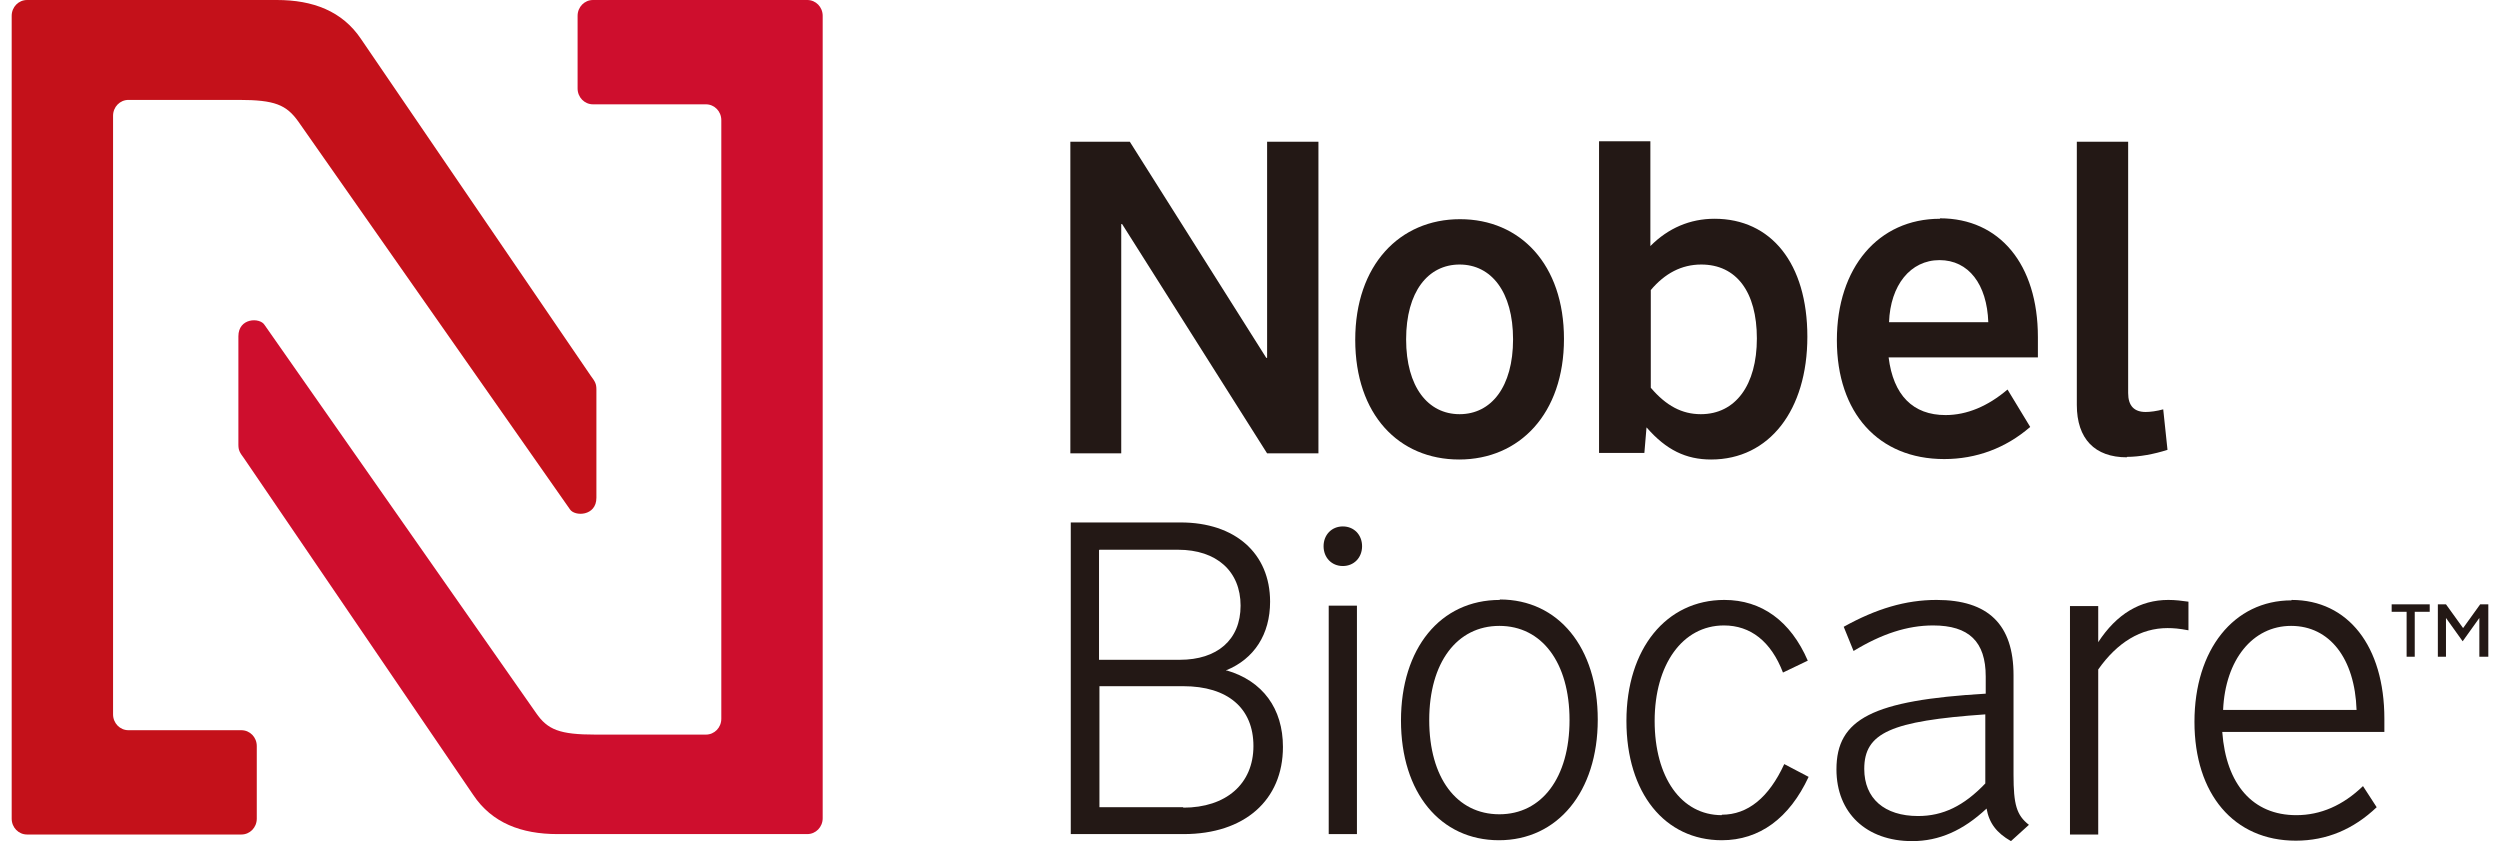 <svg width="107" height="36" viewBox="0 0 107 36" fill="none" xmlns="http://www.w3.org/2000/svg">
<path d="M103.003 28.107V26.185H102.363V25.865H103.992V26.185H103.351V28.107H103.003ZM106.116 28.107V26.449L105.402 27.447L104.688 26.449V28.107H104.34V25.865H104.688L105.42 26.882L106.152 25.865H106.5V28.107H106.116Z" fill="#231815"/>
<path d="M52.475 28.728V28.691C53.683 28.201 54.36 27.146 54.36 25.752C54.36 23.68 52.859 22.361 50.534 22.361H45.829V35.699H50.662C53.262 35.699 54.91 34.248 54.91 31.969C54.91 30.33 54.049 29.143 52.493 28.691M47.056 23.529H50.424C52.072 23.529 53.097 24.452 53.097 25.922C53.097 27.391 52.09 28.239 50.498 28.239H47.038V23.548L47.056 23.529ZM50.644 34.549H47.056V29.369H50.644C52.548 29.369 53.647 30.311 53.647 31.931C53.647 33.551 52.475 34.568 50.644 34.568" fill="#231815"/>
<path d="M57.473 22.531C56.997 22.531 56.649 22.889 56.649 23.378C56.649 23.868 56.997 24.226 57.473 24.226C57.949 24.226 58.297 23.868 58.297 23.378C58.297 22.889 57.949 22.531 57.473 22.531Z" fill="#231815"/>
<path d="M58.077 25.922H56.869V35.699H58.077V25.922Z" fill="#231815"/>
<path d="M64.192 25.677C61.647 25.677 59.962 27.749 59.962 30.838C59.962 33.928 61.647 35.962 64.155 35.962C66.663 35.962 68.384 33.89 68.384 30.801C68.384 27.711 66.7 25.658 64.192 25.658M64.173 34.851C62.343 34.851 61.171 33.287 61.171 30.82C61.171 28.352 62.361 26.788 64.173 26.788C65.986 26.788 67.176 28.352 67.176 30.82C67.176 33.287 65.986 34.851 64.173 34.851Z" fill="#231815"/>
<path d="M73.693 34.889C71.954 34.889 70.819 33.268 70.819 30.857C70.819 28.446 72.009 26.769 73.785 26.769C74.92 26.769 75.798 27.447 76.311 28.785L77.373 28.276C76.641 26.581 75.396 25.677 73.803 25.677C71.313 25.677 69.611 27.768 69.611 30.857C69.611 33.947 71.258 35.962 73.693 35.962C75.304 35.962 76.586 35.02 77.409 33.25L76.366 32.703C75.707 34.135 74.81 34.87 73.693 34.87" fill="#231815"/>
<path d="M86.179 33.137V28.898C86.179 26.732 85.099 25.677 82.883 25.677C81.565 25.677 80.302 26.053 78.911 26.826L79.332 27.862C80.54 27.127 81.638 26.769 82.737 26.769C84.275 26.769 84.989 27.466 84.989 28.954V29.689C80.156 29.972 78.6 30.763 78.6 32.929C78.6 34.794 79.881 36 81.84 36C82.993 36 84.019 35.548 85.025 34.606C85.135 35.228 85.447 35.642 86.069 36L86.838 35.303C86.307 34.889 86.179 34.436 86.179 33.155M84.971 33.532C84.055 34.493 83.158 34.926 82.096 34.926C80.65 34.926 79.79 34.173 79.79 32.91C79.79 31.366 80.924 30.857 84.971 30.575V33.532Z" fill="#231815"/>
<path d="M89.804 27.485V25.94H88.595V35.717H89.804V28.653C90.627 27.485 91.634 26.882 92.769 26.882C93.026 26.882 93.264 26.901 93.666 26.977V25.752C93.392 25.714 93.117 25.677 92.806 25.677C91.598 25.677 90.591 26.279 89.804 27.485Z" fill="#231815"/>
<path d="M98.079 25.695C95.607 25.695 93.923 27.805 93.923 30.895C93.923 33.984 95.607 35.981 98.262 35.981C99.58 35.981 100.733 35.491 101.722 34.549L101.136 33.645C100.275 34.474 99.323 34.889 98.28 34.889C96.431 34.889 95.278 33.589 95.113 31.328H102.051V30.763C102.051 27.655 100.495 25.677 98.079 25.677M95.149 30.386C95.241 28.239 96.413 26.788 98.06 26.788C99.708 26.788 100.788 28.182 100.861 30.386H95.149Z" fill="#231815"/>
<path d="M54.232 15.316H54.196L48.356 6.066H45.811V19.404H47.989V9.589H48.026L54.232 19.404H56.429V6.066H54.232V15.316Z" fill="#231815"/>
<path d="M66.938 14.505C66.938 11.322 65.07 9.381 62.489 9.381C59.908 9.381 58.004 11.341 58.004 14.543C58.004 17.746 59.871 19.667 62.452 19.667C65.034 19.667 66.938 17.708 66.938 14.505ZM60.182 14.524C60.182 12.49 61.116 11.322 62.471 11.322C63.825 11.322 64.759 12.49 64.759 14.524C64.759 16.559 63.825 17.727 62.471 17.727C61.116 17.727 60.182 16.559 60.182 14.524Z" fill="#231815"/>
<path d="M70.489 18.311C71.313 19.253 72.155 19.667 73.235 19.667C75.725 19.667 77.355 17.557 77.355 14.411C77.355 11.265 75.798 9.363 73.382 9.363C72.338 9.363 71.405 9.758 70.636 10.531V6.047H68.439V19.385H70.379L70.471 18.292L70.489 18.311ZM70.654 12.414C71.258 11.699 71.972 11.322 72.814 11.322C74.316 11.322 75.194 12.49 75.194 14.487C75.194 16.483 74.279 17.727 72.796 17.727C71.99 17.727 71.313 17.369 70.654 16.596V12.414Z" fill="#231815"/>
<path d="M83.03 9.363C80.394 9.363 78.618 11.454 78.618 14.562C78.618 17.67 80.394 19.648 83.213 19.648C84.586 19.648 85.849 19.177 86.893 18.273L85.922 16.672C85.08 17.388 84.183 17.765 83.268 17.765C81.876 17.765 81.034 16.917 80.833 15.297H87.222V14.43C87.222 11.303 85.575 9.344 83.03 9.344M80.851 13.79C80.906 12.207 81.767 11.133 83.012 11.133C84.257 11.133 85.044 12.169 85.099 13.79H80.851Z" fill="#231815"/>
<path d="M91.03 19.554C91.561 19.554 92.184 19.441 92.769 19.253L92.586 17.52C92.312 17.595 92.037 17.633 91.836 17.633C91.341 17.633 91.085 17.369 91.085 16.823V6.066H88.888V17.331C88.888 18.782 89.657 19.573 91.03 19.573" fill="#231815"/>
<path d="M30.872 5.143V30.763C30.872 31.14 30.579 31.441 30.213 31.441H25.49C23.952 31.441 23.439 31.234 22.945 30.518L11.32 13.903C11.118 13.582 10.203 13.601 10.203 14.393V19.027C10.203 19.272 10.258 19.366 10.441 19.611L20.254 34.022C21.059 35.228 22.323 35.699 23.86 35.699H34.552C34.918 35.699 35.211 35.397 35.211 35.02V0.678C35.211 0.301 34.918 0 34.552 0H25.38C25.014 0 24.721 0.301 24.721 0.678V3.787C24.721 4.163 25.014 4.465 25.38 4.465H30.213C30.579 4.465 30.872 4.766 30.872 5.143Z" fill="#CE0E2D"/>
<path d="M4.839 30.575V4.954C4.839 4.578 5.132 4.276 5.498 4.276H10.221C11.759 4.276 12.253 4.484 12.766 5.199L24.391 21.796C24.593 22.116 25.526 22.097 25.526 21.306V16.672C25.526 16.427 25.471 16.333 25.288 16.088L15.457 1.677C14.652 0.471 13.388 0 11.851 0H1.159C0.793 0 0.5 0.301 0.5 0.678V35.039C0.5 35.416 0.793 35.717 1.159 35.717H10.331C10.697 35.717 10.99 35.416 10.99 35.039V31.931C10.99 31.554 10.697 31.253 10.331 31.253H5.498C5.132 31.253 4.839 30.951 4.839 30.575Z" fill="#C4111A"/>
</svg>
